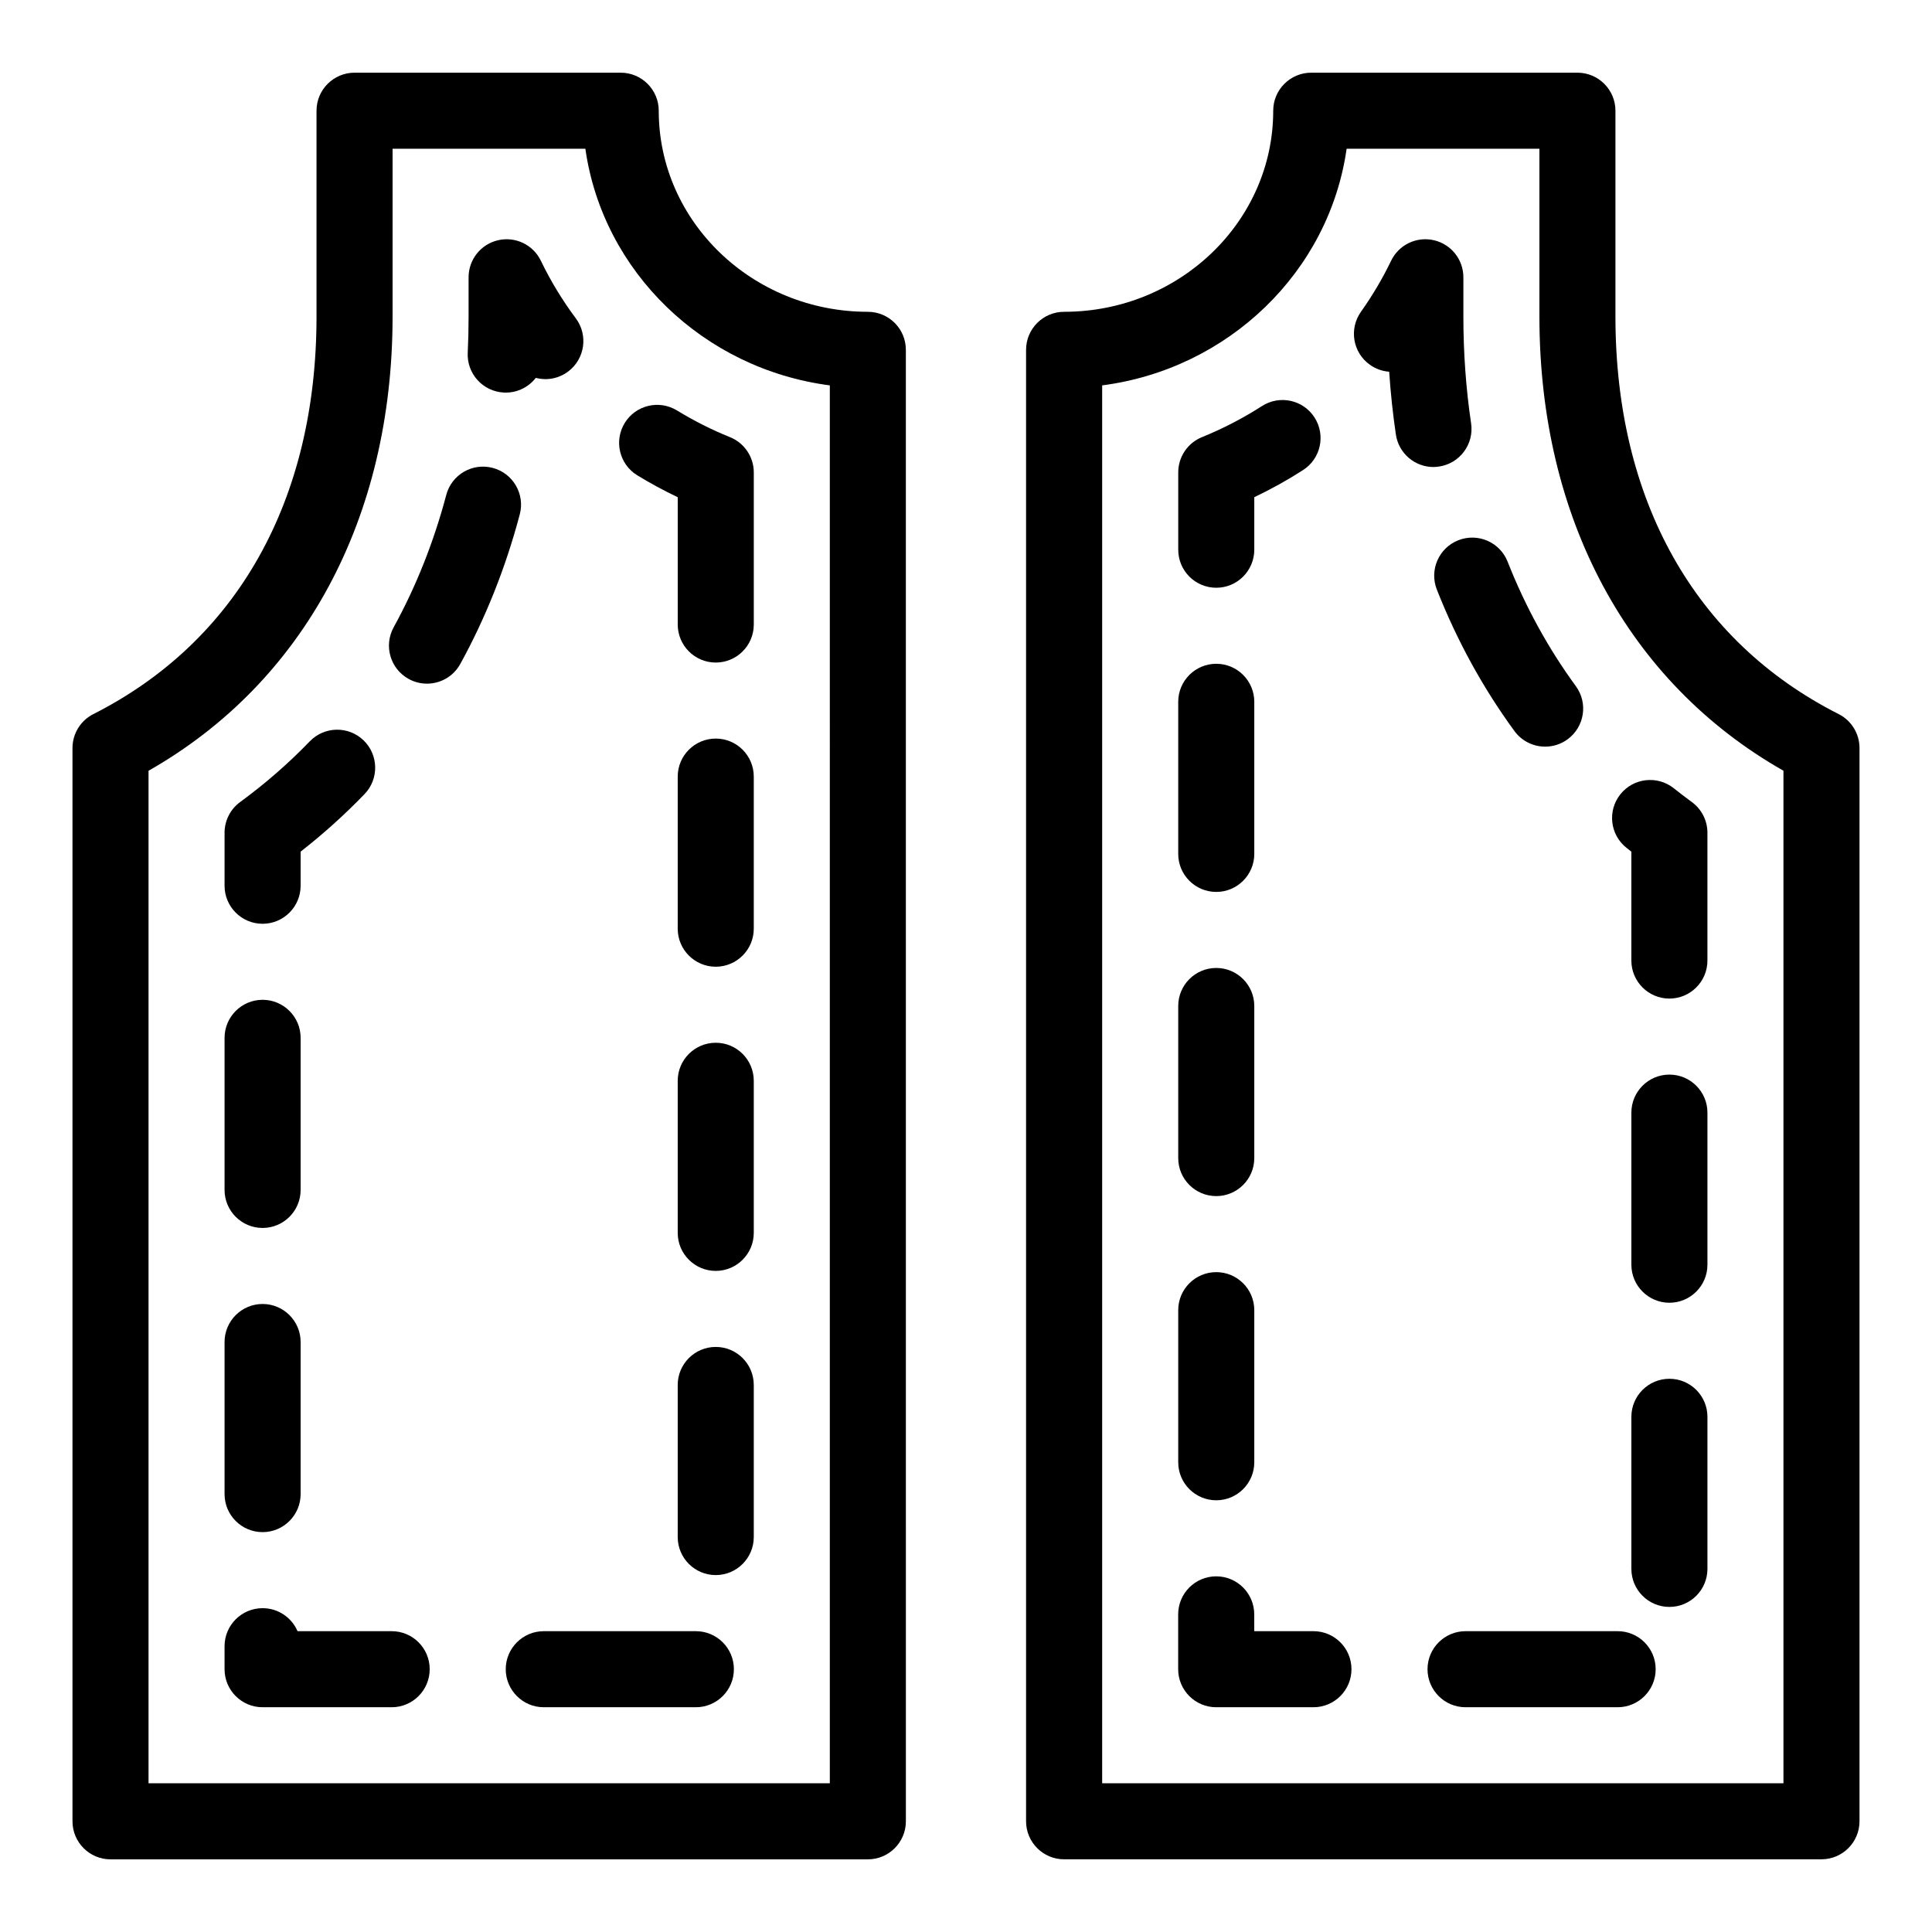 <?xml version="1.0" encoding="UTF-8"?>
<!-- Uploaded to: ICON Repo, www.iconrepo.com, Generator: ICON Repo Mixer Tools -->
<svg fill="#000000" width="800px" height="800px" version="1.1" viewBox="144 144 512 512" xmlns="http://www.w3.org/2000/svg">
 <g>
  <path d="m572.69 576.28h-40.305c-5.562 0-10.078 4.516-10.078 10.078s4.516 10.078 10.078 10.078h40.305c5.562 0 10.078-4.516 10.078-10.078 0-5.566-4.508-10.078-10.078-10.078z"/>
  <path d="m525.37 267.64c5.5-0.82 9.305-5.945 8.488-11.445-1.359-9.129-2.047-18.66-2.047-28.328v-10.387c0-4.699-3.25-8.777-7.836-9.824-4.594-1.047-9.281 1.215-11.32 5.453-2.258 4.691-4.949 9.234-7.984 13.512-3.223 4.535-2.168 10.828 2.371 14.051 1.559 1.109 3.324 1.707 5.106 1.84 0.379 5.644 0.969 11.203 1.777 16.652 0.742 5.004 5.043 8.602 9.957 8.602 0.484-0.016 0.984-0.051 1.488-0.125z"/>
  <path d="m466.32 299.76c5.562 0 10.078-4.516 10.078-10.078v-13.922c4.457-2.121 8.793-4.527 12.938-7.199 4.68-3.008 6.035-9.238 3.027-13.926-3.008-4.684-9.238-6.035-13.926-3.027-5.019 3.223-10.367 5.996-15.898 8.238-3.805 1.543-6.293 5.234-6.293 9.34v20.488c-0.004 5.57 4.504 10.086 10.074 10.086z"/>
  <path d="m466.32 541.59c5.562 0 10.078-4.516 10.078-10.078v-40.305c0-5.562-4.516-10.078-10.078-10.078s-10.078 4.516-10.078 10.078v40.305c0 5.562 4.508 10.078 10.078 10.078z"/>
  <path d="m466.32 380.37c5.562 0 10.078-4.516 10.078-10.078v-40.305c0-5.562-4.516-10.078-10.078-10.078s-10.078 4.516-10.078 10.078v40.305c0 5.562 4.508 10.078 10.078 10.078z"/>
  <path d="m586.41 509.39c-5.562 0-10.078 4.516-10.078 10.078v40.305c0 5.562 4.516 10.078 10.078 10.078s10.078-4.516 10.078-10.078v-40.305c0-5.57-4.516-10.078-10.078-10.078z"/>
  <path d="m524.78 300.25c5.309 13.48 12.227 26.098 20.566 37.492 1.977 2.699 5.039 4.125 8.141 4.125 2.066 0 4.144-0.629 5.941-1.945 4.492-3.285 5.473-9.586 2.188-14.082-7.32-10.004-13.402-21.105-18.078-32.984-2.039-5.176-7.879-7.719-13.07-5.684-5.184 2.047-7.727 7.898-5.688 13.078z"/>
  <path d="m492.08 576.28h-15.695v-4.457c0-5.562-4.516-10.078-10.078-10.078s-10.078 4.516-10.078 10.078v14.535c0 5.562 4.516 10.078 10.078 10.078h25.77c5.562 0 10.078-4.516 10.078-10.078 0.004-5.566-4.504-10.078-10.074-10.078z"/>
  <path d="m586.41 428.78c-5.562 0-10.078 4.516-10.078 10.078v40.305c0 5.562 4.516 10.078 10.078 10.078s10.078-4.516 10.078-10.078v-40.305c0-5.57-4.516-10.078-10.078-10.078z"/>
  <path d="m466.32 460.98c5.562 0 10.078-4.516 10.078-10.078v-40.305c0-5.562-4.516-10.078-10.078-10.078s-10.078 4.516-10.078 10.078v40.305c0 5.562 4.508 10.078 10.078 10.078z"/>
  <path d="m573.41 354.5c-3.465 4.352-2.75 10.691 1.598 14.16 0.438 0.348 0.875 0.695 1.32 1.043v28.852c0 5.562 4.516 10.078 10.078 10.078s10.078-4.516 10.078-10.078v-33.871c0-3.219-1.535-6.242-4.137-8.141-1.621-1.184-3.215-2.398-4.769-3.641-4.352-3.469-10.699-2.758-14.168 1.598z"/>
  <path d="m631.26 333.24c-38.145-19.312-59.152-56.734-59.152-105.38v-54.52c0-5.562-4.516-10.078-10.078-10.078h-70.535c-5.562 0-10.078 4.516-10.078 10.078 0 29.383-24.863 53.289-55.418 53.289-5.562 0-10.078 4.516-10.078 10.078v389.95c0 5.562 4.516 10.078 10.078 10.078l200.71-0.004c5.562 0 10.078-4.516 10.078-10.078v-284.42c0-3.801-2.137-7.277-5.527-8.996zm-14.625 283.34h-180.55v-370.45c33.527-4.363 60.172-30.172 64.785-62.715h51.09v44.449c0 53.465 23.484 96.973 64.676 120.39z"/>
  <path d="m328.41 576.28h-40.305c-5.562 0-10.078 4.516-10.078 10.078s4.516 10.078 10.078 10.078h40.305c5.562 0 10.078-4.516 10.078-10.078 0-5.566-4.512-10.078-10.078-10.078z"/>
  <path d="m274.58 268c-5.375-1.43-10.891 1.777-12.316 7.16-3.301 12.461-7.992 24.258-13.941 35.082-2.68 4.875-0.902 11.004 3.977 13.684 1.543 0.848 3.203 1.25 4.848 1.25 3.559 0 7.004-1.891 8.836-5.223 6.742-12.258 12.043-25.59 15.758-39.629 1.43-5.387-1.781-10.898-7.16-12.324z"/>
  <path d="m213.59 388.81c5.562 0 10.078-4.516 10.078-10.078v-9.039c6.012-4.695 11.695-9.809 16.938-15.25 3.863-4.004 3.742-10.383-0.262-14.246-4-3.859-10.379-3.742-14.246 0.262-5.629 5.836-11.836 11.246-18.449 16.082-2.598 1.898-4.137 4.922-4.137 8.137v14.055c0 5.57 4.516 10.078 10.078 10.078z"/>
  <path d="m213.59 469.42c5.562 0 10.078-4.516 10.078-10.078v-40.305c0-5.562-4.516-10.078-10.078-10.078s-10.078 4.516-10.078 10.078v40.305c0 5.57 4.516 10.078 10.078 10.078z"/>
  <path d="m213.59 550.03c5.562 0 10.078-4.516 10.078-10.078v-40.305c0-5.562-4.516-10.078-10.078-10.078s-10.078 4.516-10.078 10.078v40.305c0 5.57 4.516 10.078 10.078 10.078z"/>
  <path d="m247.8 576.28h-24.949c-1.543-3.586-5.109-6.098-9.262-6.098-5.562 0-10.078 4.516-10.078 10.078v6.098c0 5.562 4.516 10.078 10.078 10.078h34.207c5.562 0 10.078-4.516 10.078-10.078 0.004-5.566-4.508-10.078-10.074-10.078z"/>
  <path d="m333.68 420.34c-5.562 0-10.078 4.516-10.078 10.078v40.305c0 5.562 4.516 10.078 10.078 10.078s10.078-4.516 10.078-10.078v-40.305c-0.004-5.566-4.512-10.078-10.078-10.078z"/>
  <path d="m309.55 256.11c-2.902 4.746-1.406 10.953 3.34 13.855 3.461 2.117 7.047 4.055 10.715 5.805v33.734c0 5.562 4.516 10.078 10.078 10.078s10.078-4.516 10.078-10.078v-40.305c0-4.106-2.488-7.801-6.297-9.34-4.852-1.965-9.586-4.348-14.062-7.09-4.75-2.898-10.949-1.406-13.852 3.34z"/>
  <path d="m333.68 339.73c-5.562 0-10.078 4.516-10.078 10.078v40.305c0 5.562 4.516 10.078 10.078 10.078s10.078-4.516 10.078-10.078v-40.305c-0.004-5.566-4.512-10.078-10.078-10.078z"/>
  <path d="m277.54 248.03c0.168 0.012 0.328 0.012 0.488 0.012 3.215 0 6.106-1.516 7.957-3.898 2.867 0.75 6.016 0.227 8.566-1.676 4.457-3.332 5.375-9.645 2.047-14.102-3.566-4.781-6.688-9.914-9.262-15.262-2.039-4.231-6.734-6.5-11.32-5.445-4.586 1.047-7.836 5.125-7.836 9.824v10.387c0 3.238-0.074 6.445-0.227 9.617-0.266 5.555 4.027 10.273 9.586 10.543z"/>
  <path d="m333.68 500.95c-5.562 0-10.078 4.516-10.078 10.078v40.305c0 5.562 4.516 10.078 10.078 10.078s10.078-4.516 10.078-10.078v-40.305c-0.004-5.566-4.512-10.078-10.078-10.078z"/>
  <path d="m373.99 226.63c-30.555 0-55.418-23.906-55.418-53.289 0-5.562-4.516-10.078-10.078-10.078h-70.535c-5.562 0-10.078 4.516-10.078 10.078v54.527c0 48.645-21.004 86.066-59.152 105.38-3.383 1.711-5.519 5.188-5.519 8.988v284.43c0 5.562 4.516 10.078 10.078 10.078h200.7c5.562 0 10.078-4.516 10.078-10.078l-0.004-389.96c0-5.566-4.508-10.074-10.074-10.074zm-10.078 389.95h-180.55v-268.32c41.191-23.422 64.676-66.93 64.676-120.39v-44.453h51.09c4.613 32.543 31.258 58.355 64.785 62.715z"/>
 </g>
</svg>